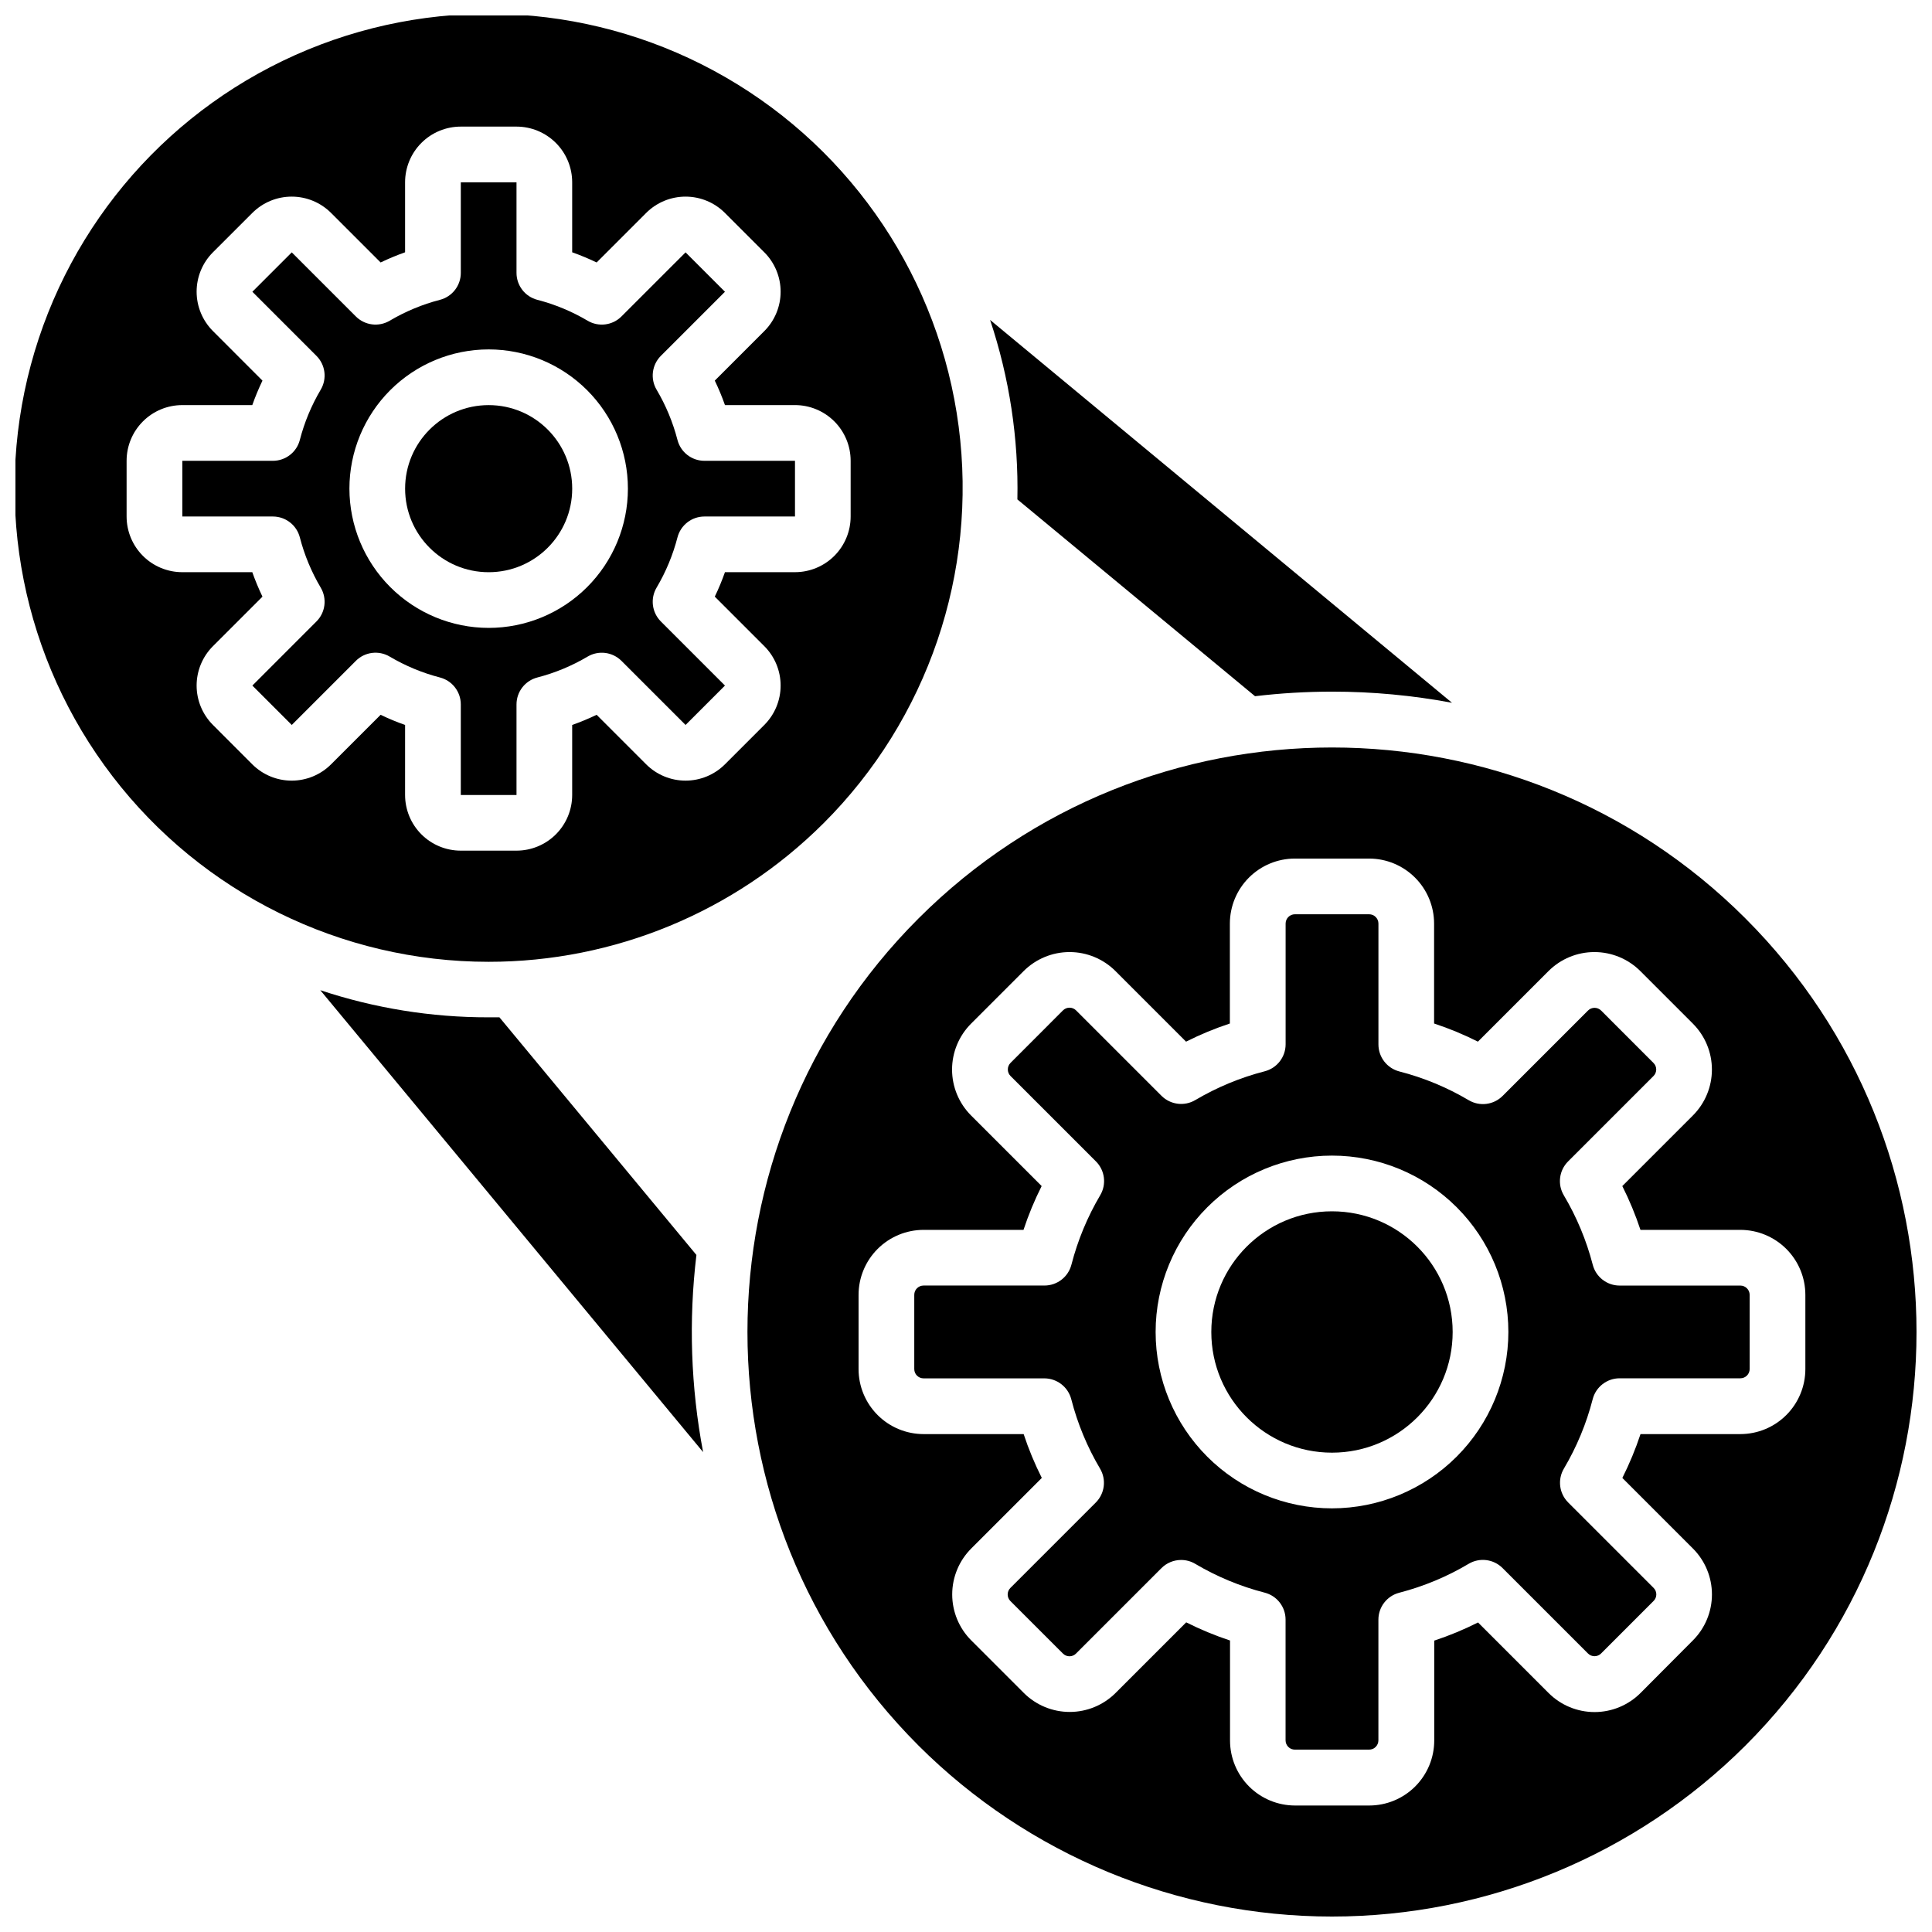 <?xml version="1.0" encoding="UTF-8"?>
<!-- Uploaded to: ICON Repo, www.svgrepo.com, Generator: ICON Repo Mixer Tools -->
<svg width="800px" height="800px" version="1.1" viewBox="144 144 512 512" xmlns="http://www.w3.org/2000/svg">
 <defs>
  <clipPath id="b">
   <path d="m342 342h309.9v309.9h-309.9z"/>
  </clipPath>
  <clipPath id="a">
   <path d="m148.09 148.09h251.91v250.91h-251.91z"/>
  </clipPath>
 </defs>
 <path d="m605.23 484.69h-32c-3.367 0.004-6.305-2.277-7.141-5.539-1.676-6.461-4.258-12.652-7.668-18.391-1.715-2.894-1.25-6.586 1.133-8.965l22.633-22.633c0.465-0.457 0.73-1.082 0.73-1.738 0-0.652-0.266-1.277-0.73-1.734l-13.875-13.887c-0.961-0.957-2.516-0.957-3.473 0l-22.633 22.633c-2.383 2.383-6.074 2.848-8.973 1.133-5.742-3.398-11.934-5.965-18.395-7.625-3.258-0.844-5.539-3.785-5.539-7.156v-32.039c-0.004-1.355-1.102-2.453-2.461-2.457h-19.68c-1.355 0.004-2.453 1.102-2.457 2.457v32c0 3.371-2.277 6.316-5.543 7.156-6.457 1.664-12.648 4.231-18.391 7.625-2.894 1.715-6.582 1.246-8.965-1.133l-22.633-22.633h0.004c-0.961-0.957-2.516-0.957-3.477 0l-13.895 13.914c-0.957 0.961-0.957 2.516 0 3.477l22.633 22.633v-0.004c2.379 2.379 2.848 6.07 1.133 8.965-3.394 5.742-5.961 11.934-7.625 18.391-0.84 3.266-3.785 5.543-7.156 5.543h-32.039c-1.355 0.004-2.453 1.102-2.457 2.457v19.68c0.004 1.359 1.102 2.457 2.457 2.461h32c3.371 0.004 6.316 2.285 7.156 5.551 1.66 6.457 4.227 12.645 7.625 18.379 1.715 2.902 1.25 6.594-1.133 8.977l-22.633 22.633c-0.957 0.957-0.957 2.512 0 3.473l13.922 13.914h0.004c0.457 0.465 1.082 0.73 1.734 0.73 0.656 0 1.281-0.266 1.738-0.73l22.633-22.633c1.379-1.387 3.258-2.168 5.215-2.164 1.32-0.004 2.617 0.352 3.75 1.031 5.738 3.394 11.93 5.965 18.391 7.629 3.262 0.836 5.543 3.773 5.539 7.141v32c0 0.652 0.258 1.281 0.723 1.742 0.461 0.461 1.086 0.719 1.738 0.719h19.68c0.652 0 1.277-0.258 1.738-0.719 0.461-0.461 0.723-1.09 0.723-1.742v-31.98c0-3.363 2.277-6.305 5.539-7.141 6.461-1.676 12.652-4.254 18.391-7.668 2.898-1.719 6.594-1.25 8.973 1.133l22.633 22.633c0.457 0.465 1.082 0.727 1.734 0.727s1.277-0.258 1.738-0.719l13.914-13.922c0.469-0.457 0.73-1.082 0.73-1.738 0-0.652-0.262-1.277-0.73-1.734l-22.633-22.633h0.004c-2.387-2.383-2.852-6.078-1.133-8.977 3.394-5.734 5.965-11.922 7.625-18.379 0.836-3.266 3.777-5.547 7.144-5.551h32c0.652 0 1.277-0.258 1.738-0.719 0.461-0.461 0.723-1.09 0.723-1.742v-19.68c-0.023-1.34-1.109-2.418-2.453-2.43zm-108.24 59.039h0.004c-12.398 0-24.285-4.922-33.051-13.688s-13.691-20.656-13.691-33.051c0-12.398 4.926-24.285 13.691-33.051s20.652-13.691 33.051-13.691c12.395 0 24.285 4.926 33.051 13.691s13.688 20.652 13.688 33.051c-0.012 12.391-4.941 24.273-13.703 33.035-8.762 8.762-20.645 13.691-33.035 13.703z"/>
 <path d="m528.97 496.99c0 17.66-14.32 31.98-31.98 31.98-17.664 0-31.98-14.32-31.98-31.98 0-17.664 14.316-31.98 31.98-31.98 17.66 0 31.98 14.316 31.98 31.98"/>
 <g clip-path="url(#b)">
  <path d="m606.58 387.41c-60.426-60.426-158.75-60.426-219.18 0-60.426 60.426-60.418 158.74 0 219.17h-0.004c29.086 29.023 68.5 45.324 109.59 45.324 41.09 0 80.5-16.301 109.59-45.324 60.426-60.43 60.426-158.75 0-219.17zm-1.348 136.64h-26.48c-1.32 3.988-2.93 7.871-4.812 11.621l18.695 18.695c3.231 3.231 5.047 7.609 5.047 12.18 0 4.566-1.816 8.949-5.047 12.176l-13.883 13.945c-3.231 3.231-7.609 5.047-12.18 5.047-4.566 0-8.949-1.816-12.176-5.047l-18.695-18.695v-0.004c-3.746 1.887-7.629 3.496-11.613 4.812v26.48c-0.004 4.566-1.82 8.941-5.047 12.172-3.231 3.227-7.606 5.043-12.172 5.047h-19.68c-4.566-0.004-8.941-1.82-12.172-5.047-3.227-3.231-5.043-7.606-5.047-12.172v-26.508c-3.984-1.32-7.863-2.93-11.613-4.812l-18.695 18.695c-3.231 3.231-7.609 5.047-12.176 5.047-4.57 0-8.949-1.816-12.18-5.047l-13.914-13.914c-3.231-3.227-5.047-7.609-5.047-12.176 0-4.57 1.816-8.949 5.047-12.18l18.695-18.695h0.004c-1.891-3.75-3.5-7.633-4.812-11.621h-26.531c-4.562-0.004-8.941-1.82-12.168-5.047-3.231-3.231-5.047-7.606-5.051-12.172v-19.68c0.004-4.566 1.82-8.941 5.051-12.172 3.227-3.227 7.606-5.043 12.168-5.051h26.492c1.312-3.981 2.922-7.863 4.809-11.609l-18.695-18.695c-3.231-3.231-5.047-7.609-5.047-12.176 0-4.57 1.816-8.949 5.047-12.18l13.914-13.914c3.231-3.231 7.609-5.047 12.18-5.047 4.566 0 8.945 1.816 12.176 5.047l18.695 18.695c3.746-1.887 7.629-3.496 11.609-4.809v-26.492c0.008-4.562 1.824-8.941 5.051-12.168 3.231-3.231 7.606-5.047 12.172-5.051h19.68c4.566 0.004 8.941 1.82 12.172 5.051 3.227 3.227 5.043 7.606 5.047 12.168v26.492c3.984 1.312 7.867 2.918 11.613 4.809l18.695-18.695c3.227-3.231 7.609-5.047 12.176-5.047 4.57 0 8.949 1.816 12.18 5.047l13.914 13.914h-0.004c3.234 3.231 5.051 7.609 5.051 12.18 0 4.566-1.816 8.945-5.051 12.176l-18.695 18.695c1.887 3.75 3.492 7.629 4.812 11.609h26.48c4.566 0.008 8.941 1.824 12.172 5.051 3.227 3.231 5.043 7.606 5.047 12.172v19.68c-0.004 4.562-1.82 8.938-5.047 12.168-3.223 3.227-7.598 5.043-12.164 5.051z"/>
 </g>
 <path d="m413.62 276.35 62.977 52.152c6.777-0.805 13.602-1.207 20.426-1.211 10.66-0.004 21.297 0.984 31.773 2.953l-122.41-101.46c5.117 15.324 7.562 31.414 7.234 47.566z"/>
 <path d="m328.56 476.58-52.203-62.977h-2.863 0.004c-15.164 0.023-30.23-2.406-44.617-7.191l101.45 122.41c-3.266-17.219-3.859-34.84-1.773-52.242z"/>
 <g clip-path="url(#a)">
  <path d="m362.21 362.21c27.656-27.586 40.906-66.469 35.844-105.2-5.059-38.734-27.848-72.91-61.66-92.469-33.812-19.559-74.801-22.277-110.9-7.352-36.098 14.93-63.199 45.797-73.324 83.523-10.125 37.727-2.125 78.02 21.648 109.01 23.773 30.996 60.613 49.168 99.676 49.168 33.262 0.004 65.168-13.191 88.715-36.684zm-110.86-7.539 0.004-18.547c-2.211-0.777-4.375-1.676-6.484-2.695l-13.137 13.129c-2.769 2.766-6.523 4.32-10.438 4.32-3.91 0-7.664-1.555-10.434-4.32l-10.43-10.441c-2.769-2.769-4.324-6.523-4.324-10.434 0-3.914 1.555-7.668 4.324-10.438l13.125-13.125c-1.012-2.113-1.914-4.277-2.695-6.484h-18.547c-3.918 0-7.672-1.555-10.438-4.324-2.769-2.769-4.324-6.523-4.324-10.438v-14.762c0-3.914 1.555-7.668 4.324-10.434 2.766-2.769 6.519-4.324 10.438-4.324h18.547c0.781-2.207 1.684-4.375 2.695-6.484l-13.125-13.137c-2.769-2.769-4.324-6.523-4.324-10.438 0-3.91 1.555-7.664 4.324-10.434l10.441-10.43c2.766-2.769 6.519-4.324 10.434-4.324 3.914 0 7.668 1.555 10.434 4.324l13.129 13.125c2.109-1.012 4.277-1.914 6.484-2.695v-18.547c0-3.918 1.555-7.672 4.324-10.438 2.766-2.769 6.519-4.324 10.434-4.324h14.762c3.914 0 7.668 1.555 10.438 4.324 2.769 2.766 4.324 6.519 4.324 10.438v18.547c2.207 0.781 4.371 1.684 6.484 2.695l13.125-13.125c2.769-2.769 6.523-4.324 10.438-4.324 3.91 0 7.664 1.555 10.434 4.324l10.441 10.441c2.766 2.766 4.32 6.519 4.32 10.434 0 3.914-1.555 7.668-4.32 10.434l-13.129 13.129c1.02 2.109 1.918 4.273 2.695 6.484h18.551c3.914 0 7.668 1.555 10.438 4.324 2.766 2.766 4.32 6.519 4.32 10.434v14.762c0 3.914-1.555 7.668-4.32 10.438-2.769 2.769-6.523 4.324-10.438 4.324h-18.551c-0.777 2.207-1.676 4.375-2.695 6.484l13.125 13.125h0.004c2.766 2.769 4.32 6.523 4.32 10.438 0 3.91-1.555 7.664-4.32 10.434l-10.441 10.441c-2.769 2.766-6.523 4.32-10.434 4.32-3.914 0-7.668-1.555-10.438-4.32l-13.125-13.125v-0.004c-2.109 1.02-4.277 1.918-6.484 2.695v18.551c0 3.914-1.555 7.668-4.324 10.438-2.769 2.766-6.523 4.32-10.438 4.32h-14.762c-3.914 0-7.668-1.555-10.434-4.32-2.769-2.769-4.324-6.523-4.324-10.438z"/>
 </g>
 <path d="m295.64 273.5c0 12.227-9.914 22.141-22.141 22.141-12.23 0-22.141-9.914-22.141-22.141 0-12.23 9.91-22.141 22.141-22.141 12.227 0 22.141 9.91 22.141 22.141"/>
 <path d="m280.88 354.68v-24c0-3.367 2.281-6.305 5.539-7.144 4.672-1.211 9.152-3.074 13.305-5.531 2.898-1.715 6.59-1.246 8.973 1.133l16.984 16.984 10.441-10.441-16.984-16.984c-2.379-2.383-2.848-6.074-1.133-8.973 2.457-4.152 4.32-8.633 5.531-13.305 0.84-3.258 3.777-5.539 7.144-5.539h24v-14.762h-24c-3.367 0-6.305-2.277-7.144-5.539-1.211-4.672-3.074-9.148-5.531-13.305-1.715-2.898-1.246-6.59 1.133-8.973l16.984-16.984-10.441-10.438-16.984 16.98c-2.379 2.387-6.074 2.852-8.973 1.133-4.152-2.457-8.633-4.32-13.305-5.531-3.258-0.836-5.539-3.777-5.539-7.141v-24h-14.762v24c0 3.363-2.277 6.305-5.539 7.141-4.672 1.211-9.148 3.074-13.305 5.531-2.898 1.715-6.59 1.25-8.973-1.133l-16.984-16.98-10.438 10.438 16.98 16.984c2.387 2.383 2.852 6.078 1.133 8.973-2.457 4.156-4.32 8.633-5.531 13.305-0.836 3.262-3.777 5.539-7.141 5.539h-24v14.762h24c3.363 0 6.305 2.281 7.141 5.539 1.211 4.672 3.074 9.152 5.531 13.305 1.719 2.898 1.254 6.594-1.133 8.973l-16.98 16.984 10.441 10.441 16.984-16.984h-0.004c2.379-2.387 6.078-2.852 8.973-1.133 4.156 2.457 8.633 4.32 13.305 5.531 3.262 0.84 5.539 3.777 5.539 7.144v24zm-44.281-81.18c0-9.789 3.891-19.172 10.809-26.094 6.922-6.918 16.305-10.809 26.094-10.809 9.785 0 19.172 3.891 26.09 10.809 6.922 6.922 10.809 16.305 10.809 26.094 0 9.785-3.887 19.172-10.809 26.09-6.918 6.922-16.305 10.809-26.09 10.809-9.785-0.008-19.164-3.902-26.082-10.82-6.918-6.918-10.809-16.297-10.82-26.078z"/>
</svg>
